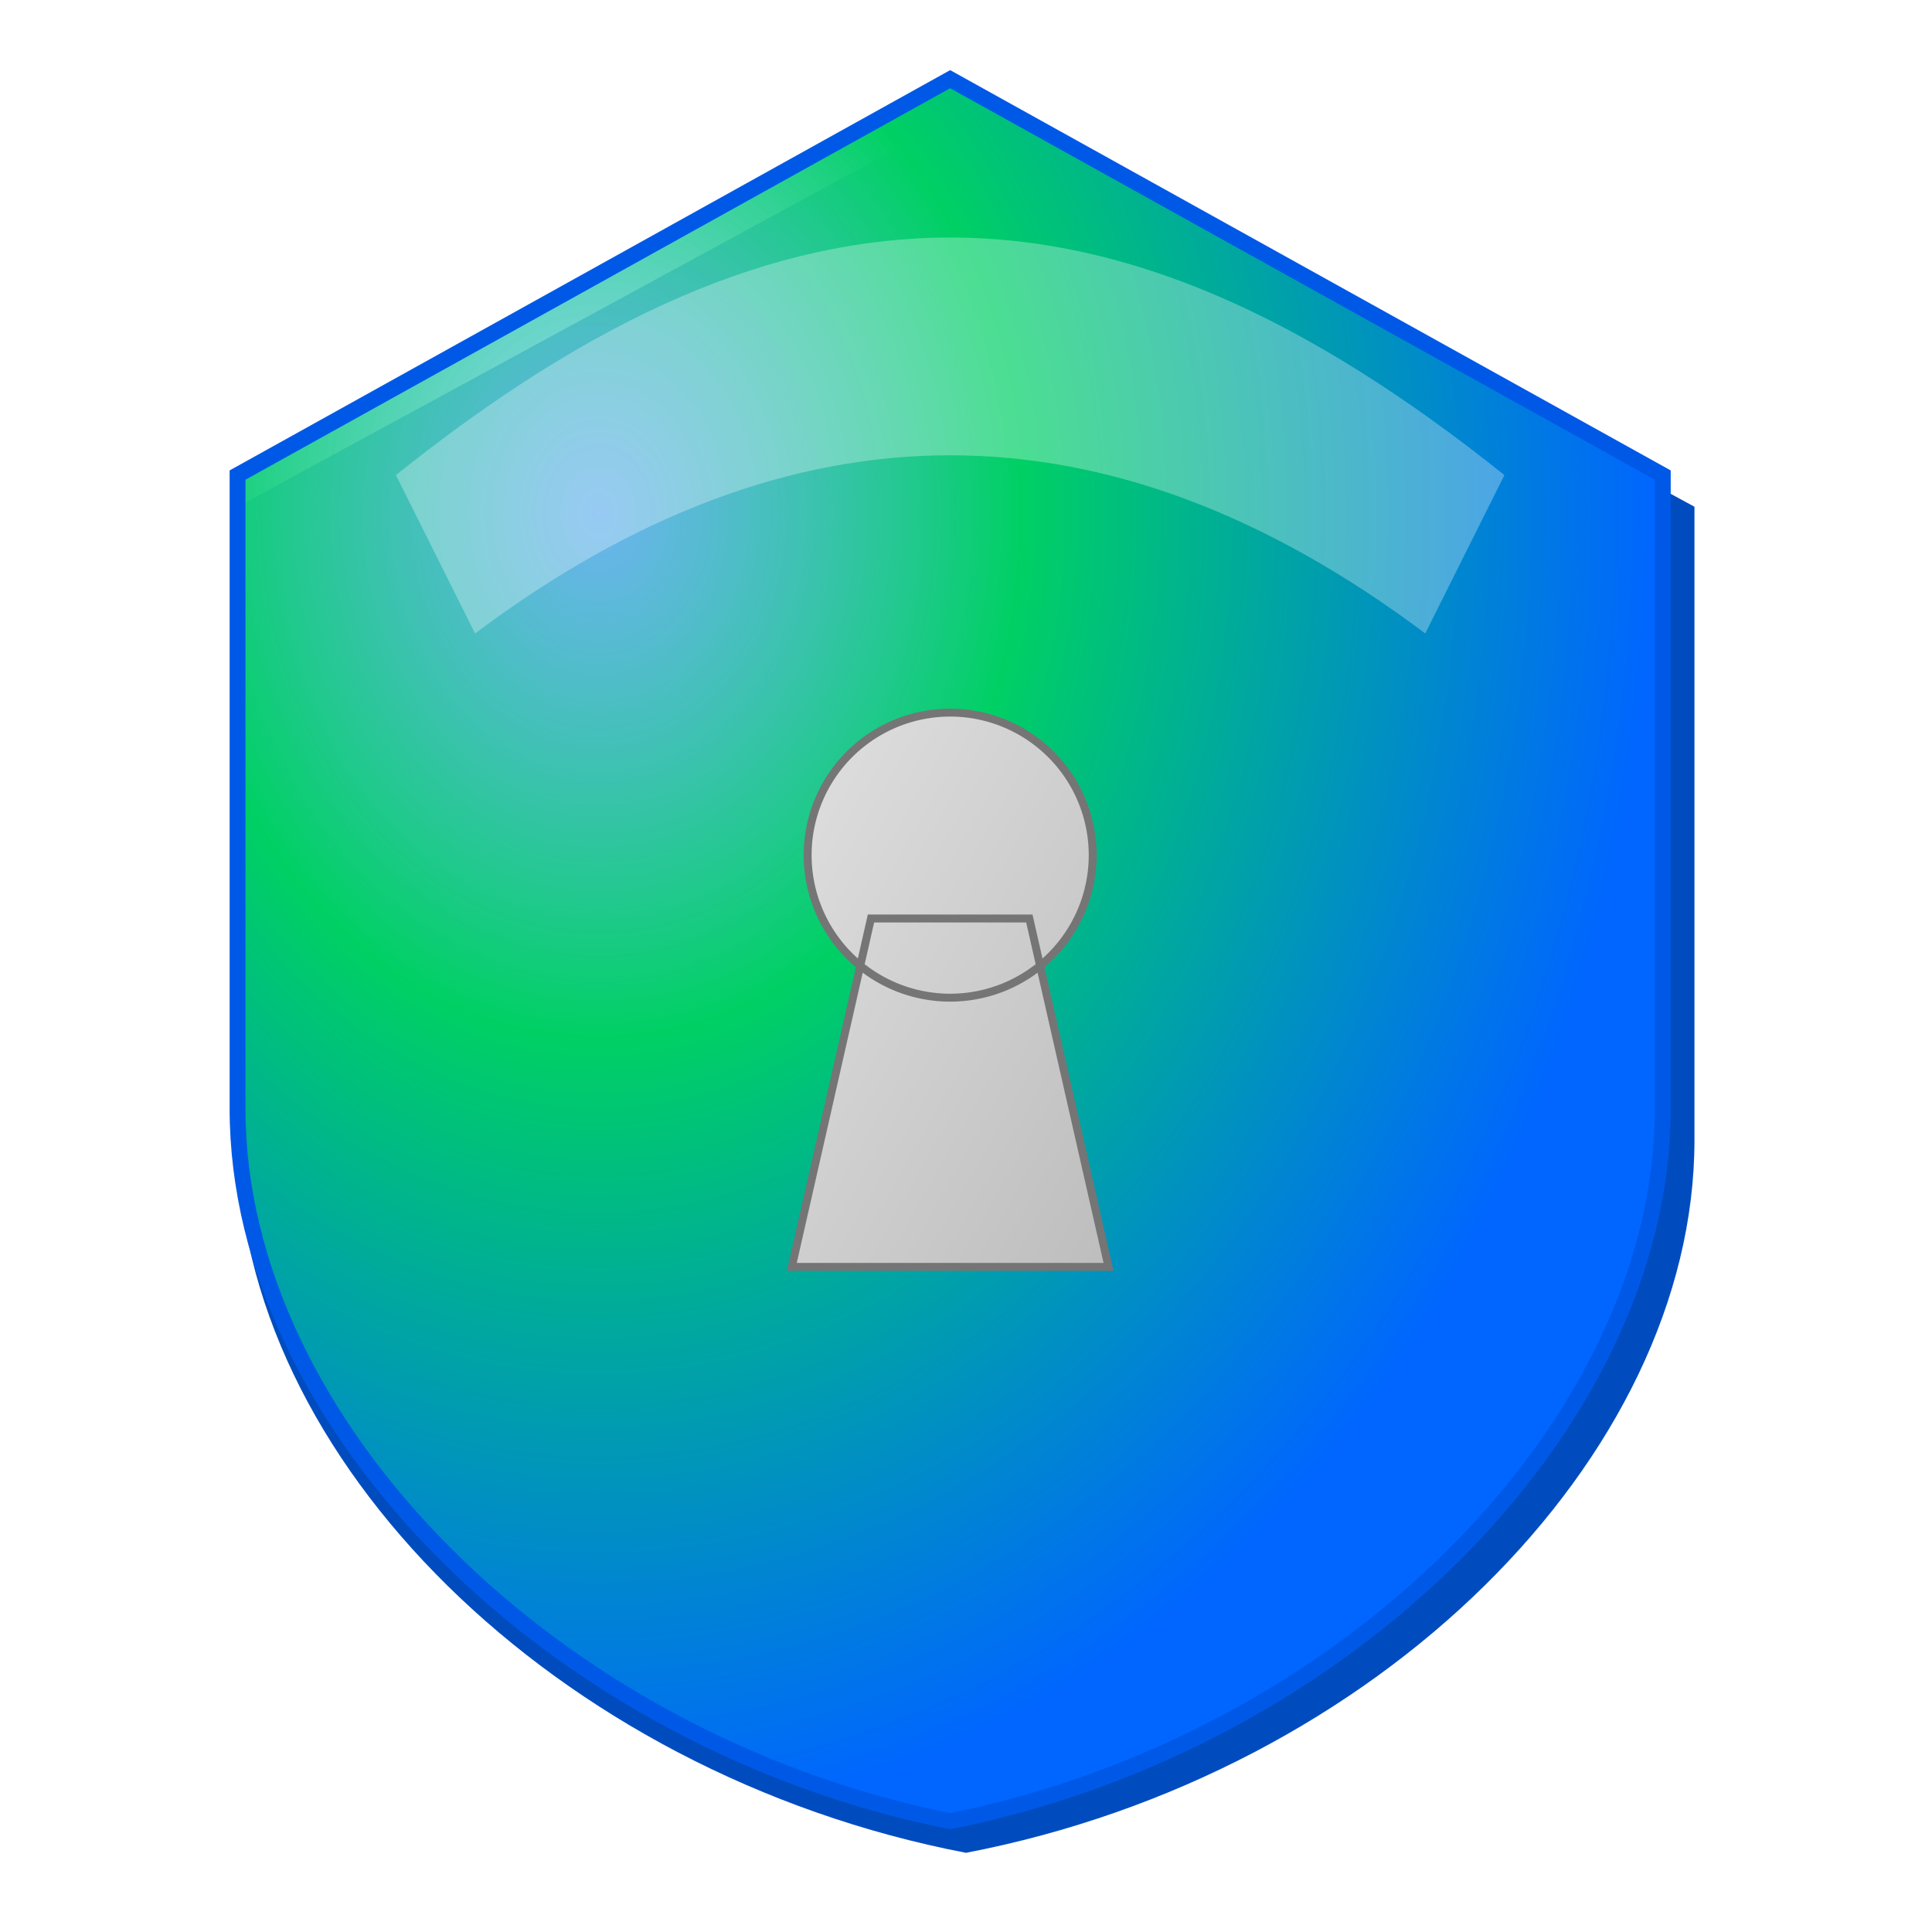 <svg viewBox="0 0 102 122" xmlns="http://www.w3.org/2000/svg" width="128" height="128">
    <defs>

        <radialGradient id="metalGradient" cx="25%" cy="25%" r="75%">
            <stop offset="0%" stop-color="#87CEFA" stop-opacity="0.8" />
            <stop offset="40%" stop-color="#00D064" />
            <stop offset="100%" stop-color="#0066FF" /> 
        </radialGradient>

        <linearGradient id="keyholeGradient" x1="0%" y1="0%" x2="100%" y2="100%">
            <stop offset="0%" stop-color="#E0E0E0" />
            <stop offset="100%" stop-color="#BDBDBD" />
        </linearGradient>


        <filter id="inner-shadow" x="-20%" y="-20%" width="140%" height="140%">
            <feGaussianBlur in="SourceAlpha" stdDeviation="2" result="blur" />
            <feOffset dx="1" dy="1" />
            <feComposite in2="SourceAlpha" operator="arithmetic" k2="-1" k3="1" result="shadowDiff" />
            <feFlood flood-color="#003380" flood-opacity="0.6" />
            <feComposite in2="shadowDiff" operator="in" />
            <feComposite in2="SourceGraphic" operator="over" result="firstPass" />
            <feGaussianBlur in="firstPass" stdDeviation="2" result="blur2" />
            <feOffset dx="-1" dy="-1" />
            <feComposite in2="SourceAlpha" operator="arithmetic" k2="-1" k3="1" result="shadowDiff2" />
            <feFlood flood-color="#003380" flood-opacity="0.6" />
            <feComposite in2="shadowDiff2" operator="in" />
            <feComposite in2="firstPass" operator="over" />
        </filter>
    </defs>

    <path
        d="M51 7 L97 32 L97 72 C97 92 77 112 51 117 C25 112 5 92 5 72 L5 32 Z"
        fill="#004CBF"
    />

    <path
        d="M50 5 L95 30 L95 70 C95 90 75 110 50 115 C25 110 5 90 5 70 L5 30 Z"
        fill="url(#metalGradient)"
        stroke="#0059E6"
        stroke-width="1"
    />

    <path
        d="M20 40 C 40 25, 60 25, 80 40 L 85 30 C 60 10, 40 10, 15 30 Z"
        fill="white"
        fill-opacity="0.3"
    />

    <g filter="url(#inner-shadow)">
      <path
          d="M50 45 a9 9 0 1 0 0.001 0z M45 58 l-5 22 h20 l-5 -22z"
          fill="url(#keyholeGradient)"
          stroke="#757575"
          stroke-width="0.5"
      />
    </g>
</svg>
